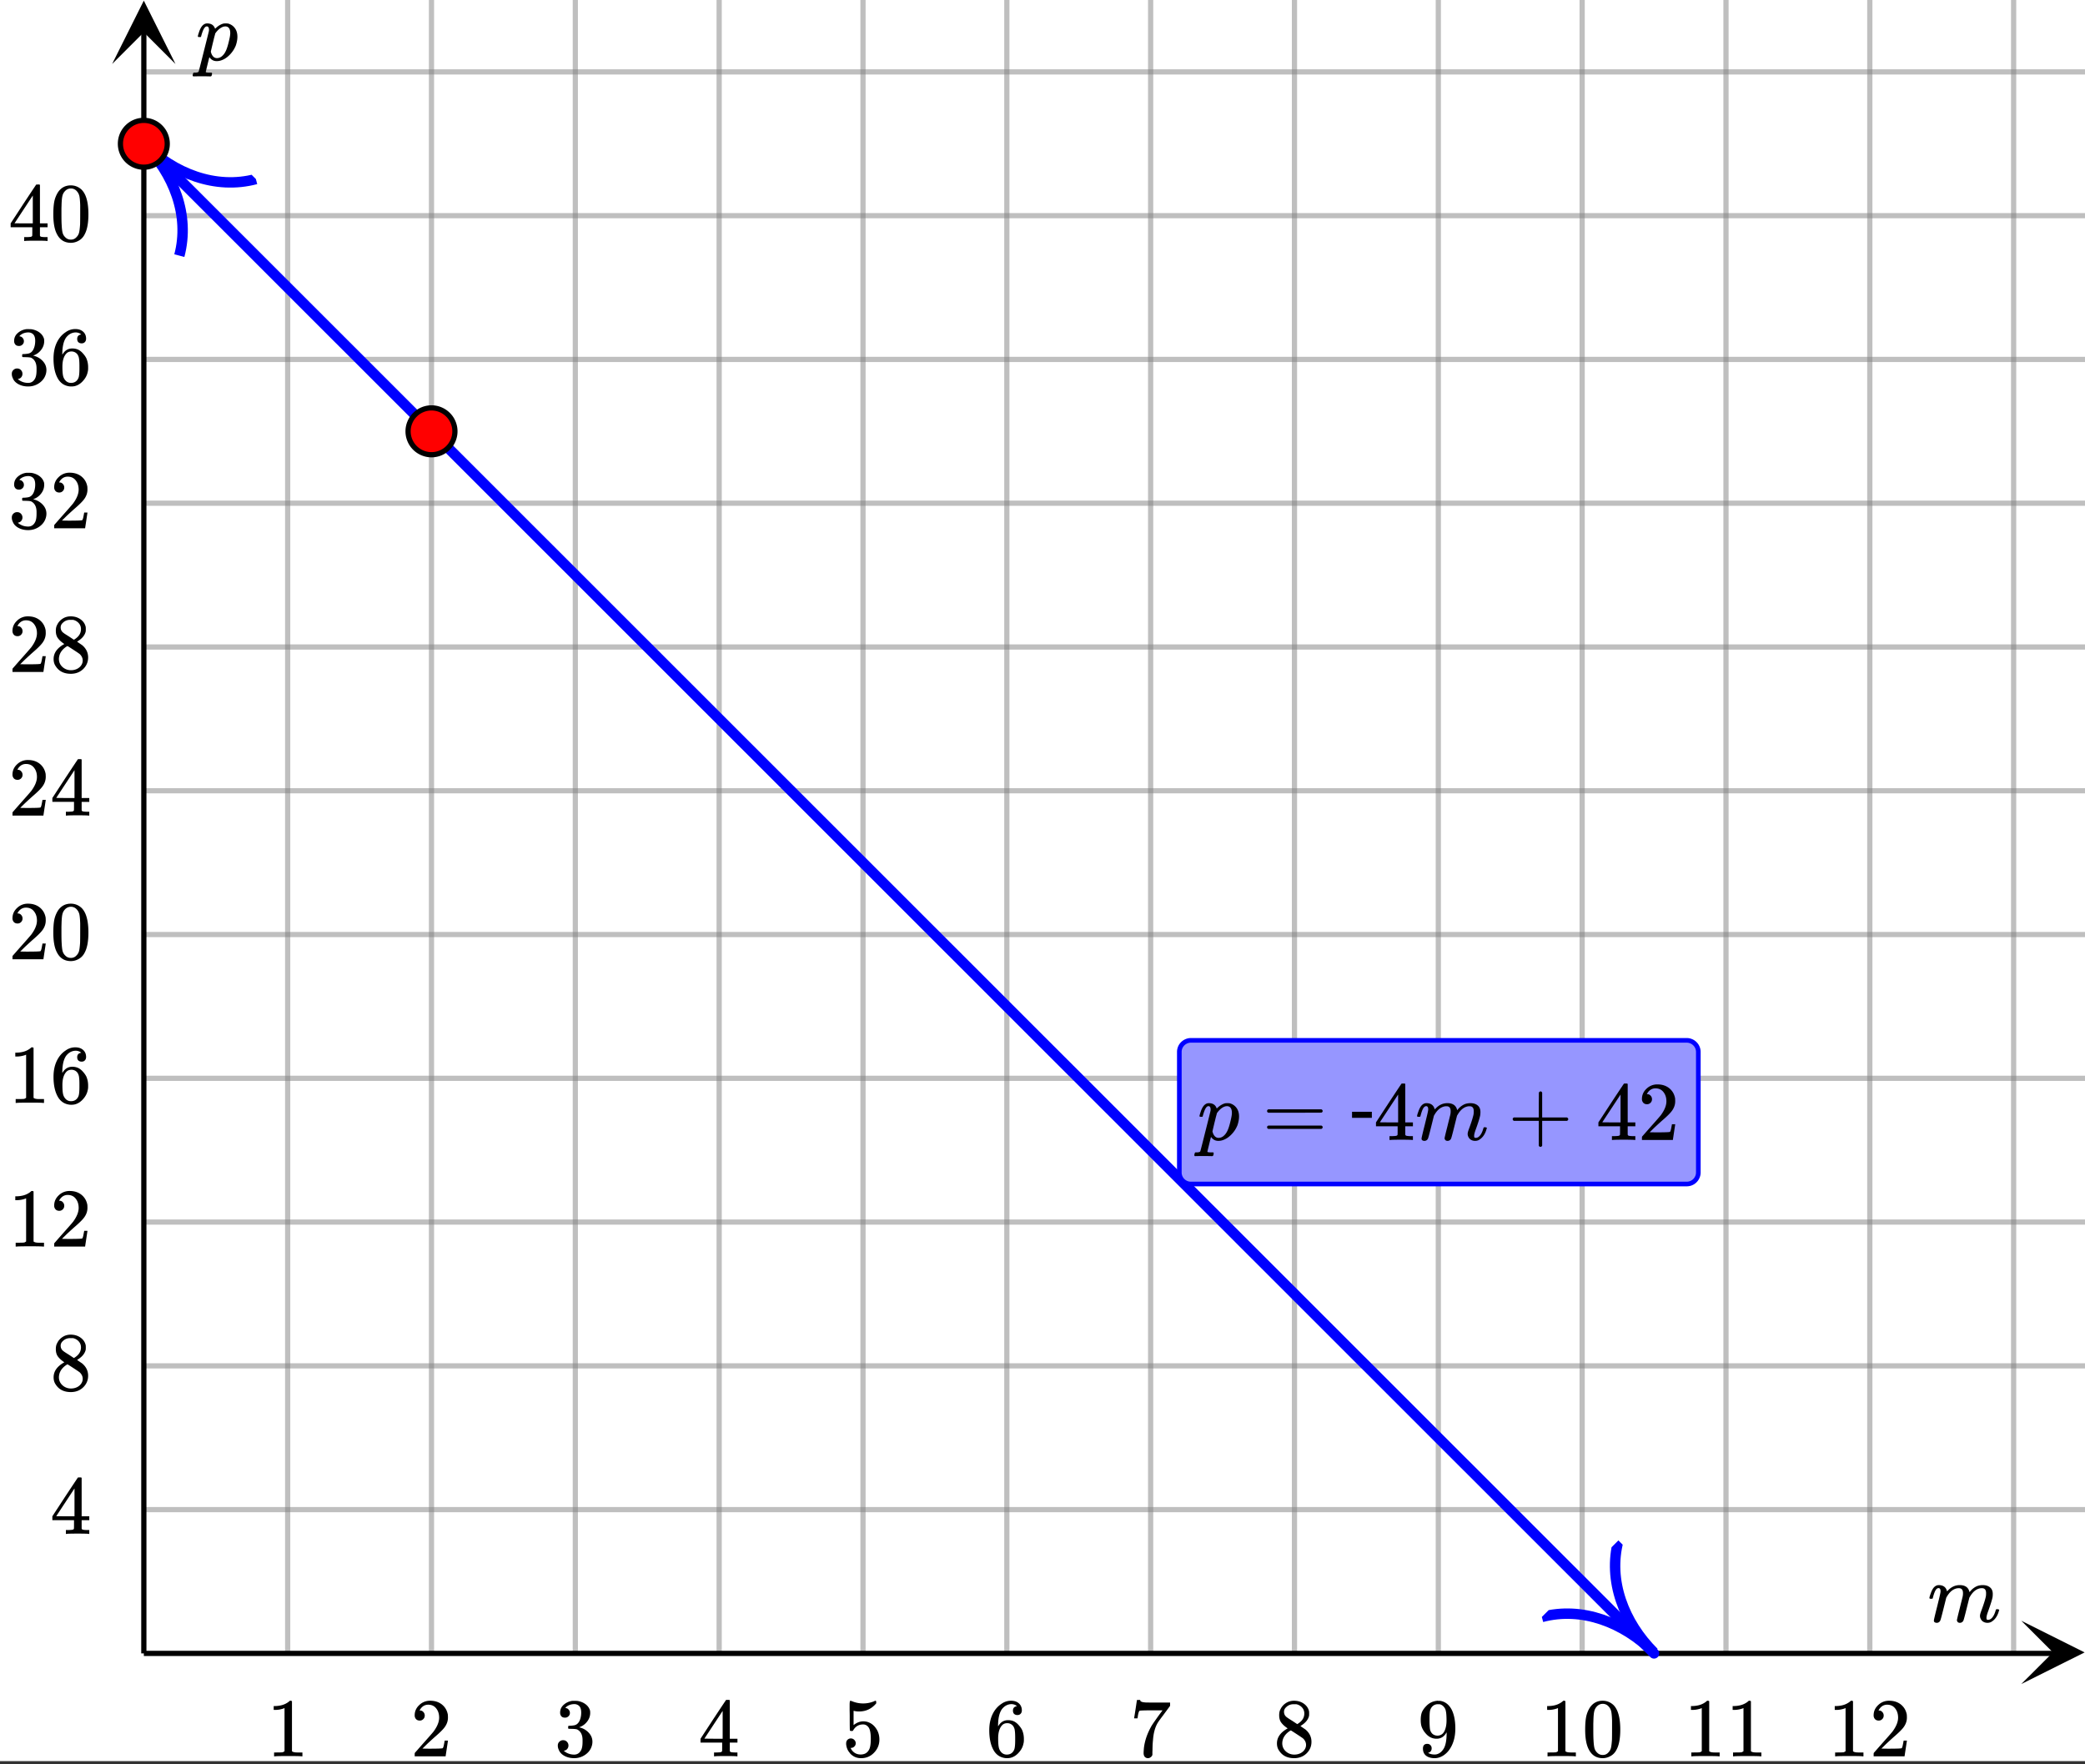 <svg xmlns="http://www.w3.org/2000/svg" xmlns:xlink="http://www.w3.org/1999/xlink" width="449.28" height="380.16" viewBox="0 0 336.96 285.12"><rect x="0" y="0" width="336.96" height="285.12" fill="#333333" stroke="none"/><defs><symbol overflow="visible" id="s"><path d="M1.453.14a.578.578 0 0 1-.328-.093C1.039-.016 1-.102 1-.22c0-.125.172-.863.516-2.219.343-1.382.515-2.109.515-2.171.031-.133.047-.254.047-.36 0-.332-.117-.5-.344-.5a.505.505 0 0 0-.265.11c-.219.168-.434.664-.64 1.484 0 .012-.009.027-.016.047a.188.188 0 0 1-.032.047l-.015.015c-.012.012-.028.016-.047.016h-.36C.305-3.8.281-3.844.281-3.875c0-.113.063-.336.188-.672.176-.52.375-.883.594-1.094.218-.207.457-.312.718-.312.563 0 .957.2 1.188.594.094.18.14.308.14.39 0 .012.004.016.016.016l.156-.14c.54-.571 1.172-.86 1.89-.86.876 0 1.4.367 1.579 1.094l.016.046.109-.14c.332-.395.719-.68 1.156-.86.281-.093.567-.14.86-.14.488 0 .879.121 1.171.36.301.241.454.593.454 1.062 0 .21-.012.383-.032.515-.086.461-.336 1.258-.75 2.391-.156.43-.234.746-.234.953 0 .125.016.215.047.266.039.043.113.062.219.062.25 0 .484-.133.703-.406.219-.281.39-.648.515-1.11.032-.1.055-.16.079-.171.03-.02.101-.031.218-.031.176.03.27.07.281.109 0 .012-.023.078-.062.203-.23.836-.652 1.422-1.266 1.766-.168.082-.359.125-.578.125-.344 0-.636-.11-.875-.329-.219-.25-.328-.515-.328-.796 0-.164.063-.414.188-.75.394-1.051.648-1.852.765-2.407.02-.132.031-.304.031-.515 0-.532-.218-.797-.656-.797-.168 0-.289.012-.36.031-.624.137-1.155.586-1.593 1.344l-.094.156-.453 1.813C5.988-.93 5.816-.301 5.766-.22a.6.6 0 0 1-.579.36c-.21 0-.351-.09-.421-.266L4.75-.156a.186.186 0 0 1-.031-.094c0-.094.148-.734.453-1.922.07-.289.144-.586.219-.89.082-.313.144-.563.187-.75a3.33 3.33 0 0 0 .078-.329 2.32 2.32 0 0 0 .047-.515c0-.532-.219-.797-.656-.797-.168 0-.29.012-.36.031-.625.137-1.156.586-1.593 1.344L3-3.922l-.453 1.813C2.254-.93 2.082-.301 2.03-.22a.6.6 0 0 1-.578.36zm0 0"/></symbol><symbol overflow="visible" id="K"><path d="M.39-3.75C.337-3.8.313-3.844.313-3.875c0-.07.055-.281.172-.625.164-.52.368-.898.61-1.14.218-.208.457-.313.718-.313.665 0 1.094.289 1.282.86l.14-.126c.407-.375.82-.613 1.25-.718.114-.008.227-.016.344-.016.113 0 .227.008.344.016.457.117.828.359 1.11.734.28.367.421.836.421 1.406 0 .43-.086.89-.25 1.39A4.493 4.493 0 0 1 5.437-.858C5-.41 4.52-.11 4 .047c-.2.062-.414.094-.64.094-.2 0-.376-.032-.532-.094a1.397 1.397 0 0 1-.594-.469l-.062-.062c-.012.011-.11.402-.297 1.171-.188.77-.281 1.16-.281 1.172v.047l.031.032c.008.007.02.015.031.015.02.008.04.016.063.016.02.008.039.015.062.015h.094A.392.392 0 0 0 1.969 2h.562c.051.063.078.098.078.11 0 .019-.011.1-.03.25a.546.546 0 0 1-.095.203c-.023.03-.078.046-.171.046-.137 0-.372-.007-.704-.015H.875c-.625 0-1.023.004-1.203.015h-.11C-.5 2.547-.53 2.492-.53 2.453c0-.031.015-.105.047-.219a.59.59 0 0 1 .078-.203L-.344 2h.266c.3-.012.473-.07.515-.172.032-.055.305-1.125.829-3.219.53-2.093.804-3.203.828-3.328a.979.979 0 0 0 .015-.187c0-.375-.117-.563-.343-.563a.365.365 0 0 0-.266.11c-.219.168-.438.664-.656 1.484 0 .012-.008.027-.016.047 0 .023-.008.039-.015.047l-.016.015C.785-3.754.77-3.75.75-3.75H.578zm5.157-.625c0-.727-.277-1.094-.828-1.094-.024 0-.055.008-.094.016h-.063c-.468.105-.914.43-1.328.969a.355.355 0 0 0-.062.093l-.047.047c0 .012-.016.078-.047.203-.031.118-.086.309-.156.579-.063.273-.121.507-.172.703-.23.96-.344 1.453-.344 1.484.063.219.117.375.172.469.195.375.469.562.813.562.289 0 .554-.097.796-.297.25-.207.454-.472.61-.796.164-.313.332-.817.5-1.516.164-.645.25-1.117.25-1.422zm0 0"/></symbol><symbol overflow="visible" id="t"><path d="M5.61 0c-.157-.031-.872-.047-2.141-.047C2.207-.047 1.5-.03 1.344 0h-.157v-.625h.344c.52 0 .86-.008 1.016-.031.07-.008.18-.067.328-.172v-6.969c-.023 0-.059.016-.11.047a4.134 4.134 0 0 1-1.39.25h-.25v-.625h.25c.758-.02 1.39-.188 1.89-.5a2.46 2.46 0 0 0 .422-.313c.008-.03.063-.046.157-.046a.36.36 0 0 1 .234.078v8.078c.133.137.43.203.89.203h.798V0zm0 0"/></symbol><symbol overflow="visible" id="u"><path d="M1.484-5.781c-.25 0-.449-.078-.593-.235a.872.872 0 0 1-.22-.609c0-.645.243-1.195.735-1.656a2.46 2.46 0 0 1 1.766-.703c.77 0 1.41.21 1.922.625.508.418.82.964.937 1.64.008.168.016.32.016.453 0 .524-.156 1.012-.469 1.47-.25.374-.758.89-1.516 1.546-.324.281-.777.695-1.359 1.234l-.781.766 1.016.016c1.414 0 2.164-.024 2.25-.079.039-.007.085-.101.14-.28.031-.095.094-.4.188-.923v-.03h.53v.03l-.374 2.47V0h-5v-.25c0-.188.008-.29.031-.313.008-.007.383-.437 1.125-1.28.977-1.095 1.61-1.813 1.89-2.157.602-.82.907-1.57.907-2.25 0-.594-.156-1.086-.469-1.484-.312-.407-.746-.61-1.297-.61-.523 0-.945.235-1.265.703-.024.032-.047.079-.078.141a.274.274 0 0 0-.047.078c0 .012.02.016.062.016a.68.68 0 0 1 .547.25.801.801 0 0 1 .219.562c0 .23-.078.422-.235.578a.76.76 0 0 1-.578.235zm0 0"/></symbol><symbol overflow="visible" id="w"><path d="M1.719-6.25c-.25 0-.446-.07-.578-.219a.863.863 0 0 1-.204-.593c0-.508.196-.938.594-1.282a2.566 2.566 0 0 1 1.407-.625h.203c.312 0 .507.008.593.016.301.043.602.137.907.281.593.305.968.727 1.125 1.266.02.093.03.218.03.375 0 .523-.167.996-.5 1.422-.323.418-.73.714-1.218.89-.055.024-.055.04 0 .047.008 0 .05.012.125.031.55.157 1.016.446 1.39.86.376.418.563.89.563 1.422 0 .367-.086.718-.25 1.062-.218.461-.574.84-1.062 1.14-.492.302-1.04.454-1.64.454-.595 0-1.122-.125-1.579-.375-.46-.25-.766-.586-.922-1.016a1.45 1.45 0 0 1-.14-.656c0-.25.082-.453.25-.61a.831.831 0 0 1 .609-.25c.25 0 .453.087.61.25.163.169.25.372.25.61 0 .21-.063.39-.188.547a.768.768 0 0 1-.469.281l-.094.031c.489.407 1.047.61 1.672.61.5 0 .875-.239 1.125-.719.156-.29.234-.742.234-1.36v-.265c0-.852-.292-1.426-.875-1.719-.124-.05-.398-.082-.812-.093l-.563-.016-.046-.031c-.024-.02-.032-.086-.032-.204 0-.113.008-.18.032-.203.03-.03.054-.046.078-.046.25 0 .508-.02.781-.063.395-.05.695-.27.906-.656.207-.395.313-.867.313-1.422 0-.582-.157-.973-.469-1.172a1.131 1.131 0 0 0-.64-.188c-.45 0-.844.122-1.188.36l-.125.094a.671.671 0 0 0-.094.109l-.047.047a.88.88 0 0 0 .094.031c.176.024.328.11.453.266.125.148.188.32.188.515a.715.715 0 0 1-.235.547.76.76 0 0 1-.562.219zm0 0"/></symbol><symbol overflow="visible" id="x"><path d="M6.234 0c-.125-.031-.71-.047-1.75-.047-1.074 0-1.671.016-1.796.047h-.126v-.625h.422c.383-.008.618-.031.704-.063a.286.286 0 0 0 .171-.14c.008-.008.016-.25.016-.719v-.672h-3.5v-.625l2.031-3.11A431.58 431.58 0 0 1 4.5-9.108c.02-.008.113-.016.281-.016h.25l.078.078v6.203h1.235v.625H5.109V-.89a.25.25 0 0 0 .079.157c.07.062.328.101.765.109h.39V0zm-2.28-2.844v-4.5L1-2.859l1.469.015zm0 0"/></symbol><symbol overflow="visible" id="z"><path d="M1.438-2.89a.72.72 0 0 1 .546.234.72.72 0 0 1 .235.547c0 .21-.078.386-.235.53a.73.73 0 0 1-.515.22h-.094l.047.062c.133.293.336.531.61.719.28.187.609.281.984.281.644 0 1.101-.27 1.375-.812.175-.332.265-.907.265-1.72 0-.925-.125-1.55-.375-1.874-.23-.3-.515-.453-.86-.453-.698 0-1.23.308-1.593.922a.312.312 0 0 1-.094.125.761.761 0 0 1-.203.015c-.148 0-.23-.031-.25-.093-.023-.032-.031-.817-.031-2.36 0-.258-.008-.57-.016-.937v-.72c0-.5.032-.75.094-.75a.047.047 0 0 1 .047-.03l.25.078a4.646 4.646 0 0 0 3.625-.016.402.402 0 0 1 .172-.062c.07 0 .11.086.11.25v.171C4.8-7.686 3.878-7.25 2.765-7.25c-.282 0-.532-.023-.75-.078l-.141-.031v2.312c.508-.406 1.035-.61 1.578-.61.164 0 .348.024.547.063.602.157 1.094.5 1.469 1.032.383.523.578 1.14.578 1.859 0 .812-.29 1.515-.86 2.11-.562.593-1.261.89-2.093.89C2.52.297 2.035.14 1.64-.172a1.618 1.618 0 0 1-.438-.453C.93-.945.758-1.348.687-1.828c0-.02-.007-.055-.015-.11v-.14c0-.25.07-.445.219-.594a.745.745 0 0 1 .546-.219zm0 0"/></symbol><symbol overflow="visible" id="B"><path d="M5.031-8.11c-.199-.195-.48-.304-.843-.328-.625 0-1.153.274-1.579.813-.418.586-.625 1.492-.625 2.719L2-4.86l.11-.172c.363-.54.859-.813 1.484-.813.414 0 .781.09 1.094.266a2.6 2.6 0 0 1 .64.547c.219.242.395.492.531.75.196.449.297.933.297 1.453v.234c0 .211-.027.403-.078.578-.105.532-.383 1.032-.828 1.5-.387.407-.82.66-1.297.766a2.688 2.688 0 0 1-.547.047c-.168 0-.32-.016-.453-.047-.668-.125-1.2-.484-1.594-1.078C.83-1.66.563-2.79.563-4.218c0-.97.171-1.817.515-2.548.344-.726.82-1.296 1.438-1.703a2.62 2.62 0 0 1 1.562-.515c.531 0 .953.14 1.266.421.32.282.484.665.484 1.141 0 .23-.07.414-.203.547-.125.137-.297.203-.516.203-.218 0-.398-.062-.53-.187-.126-.125-.188-.301-.188-.532 0-.406.21-.644.64-.718zm-.593 3.235a1.18 1.18 0 0 0-.97-.484c-.335 0-.605.105-.812.312C2.22-4.597 2-3.883 2-2.907c0 .794.05 1.345.156 1.657.094.273.242.5.453.688.22.187.477.28.782.28.457 0 .804-.171 1.046-.515.133-.187.22-.41.25-.672.04-.258.063-.64.063-1.14v-.422c0-.508-.023-.895-.063-1.156a1.566 1.566 0 0 0-.25-.688zm0 0"/></symbol><symbol overflow="visible" id="D"><path d="M.734-6.172C.742-6.192.82-6.68.97-7.64l.219-1.453c0-.008.085-.015.265-.015h.266v.046c0 .094.066.172.203.235.133.062.367.105.703.125.344.012 1.102.015 2.281.015h1.64v.532l-.921 1.25c-.137.187-.293.398-.469.625l-.39.531a7.378 7.378 0 0 0-.157.234c-.468.73-.746 1.704-.828 2.922-.043.375-.07.883-.078 1.516 0 .125-.008.258-.015.39v.438a.62.62 0 0 1-.266.375.674.674 0 0 1-.438.172.692.692 0 0 1-.53-.219c-.126-.144-.188-.351-.188-.625 0-.125.015-.379.046-.765.133-1.208.555-2.426 1.266-3.657.176-.281.55-.82 1.125-1.625l.625-.843h-1.25c-1.574 0-2.398.027-2.469.078-.043.023-.093.12-.156.296a3.92 3.92 0 0 0-.125.625c-.023.157-.039.247-.047.266v.031H.734zm0 0"/></symbol><symbol overflow="visible" id="F"><path d="M2.313-4.516c-.438-.289-.778-.593-1.016-.906-.242-.312-.36-.723-.36-1.234 0-.383.07-.707.22-.969.195-.406.488-.734.874-.984.383-.25.82-.375 1.313-.375.613 0 1.144.164 1.594.484.445.324.722.734.828 1.234.007.055.015.164.015.329 0 .199-.008.328-.015.39-.137.594-.547 1.11-1.235 1.547l-.156.11c.5.343.758.523.781.53.664.544 1 1.215 1 2.016 0 .73-.265 1.356-.797 1.875-.53.508-1.199.766-2 .766C2.254.297 1.441-.11.922-.922c-.23-.32-.344-.71-.344-1.172 0-.976.578-1.785 1.735-2.422zM5-6.922c0-.383-.125-.71-.375-.984a1.69 1.69 0 0 0-.922-.516h-.437c-.48 0-.883.164-1.204.485-.23.21-.343.453-.343.734 0 .387.164.695.5.922.039.043.328.23.86.562l.78.516c.008-.008.067-.047.172-.11a2.95 2.95 0 0 0 .25-.187C4.758-5.883 5-6.36 5-6.922zM1.437-2.109c0 .523.192.96.579 1.312a2.01 2.01 0 0 0 1.359.516c.363 0 .695-.07 1-.219.3-.156.531-.36.688-.61.144-.226.218-.472.218-.734 0-.383-.156-.726-.468-1.031-.075-.07-.45-.328-1.125-.766l-.407-.265C3.133-4 3.02-4.07 2.937-4.125l-.109-.063-.156.079c-.563.367-.938.812-1.125 1.343-.074.243-.11.461-.11.657zm0 0"/></symbol><symbol overflow="visible" id="H"><path d="M2.328-1.297a.76.76 0 0 1-.14.469.597.597 0 0 1-.36.234l-.062.016c0 .012.03.039.093.078a.289.289 0 0 0 .157.063c.195.093.453.14.765.14.164 0 .281-.008.344-.031.438-.102.8-.379 1.094-.828.351-.508.531-1.383.531-2.625v-.094l-.078.11c-.367.617-.883.921-1.547.921-.719 0-1.328-.312-1.828-.937a3.351 3.351 0 0 1-.563-.938c-.117-.3-.171-.687-.171-1.156 0-.52.066-.945.203-1.281.144-.332.39-.672.734-1.016a2.658 2.658 0 0 1 1.672-.797l.031-.015h.078c.008 0 .035.007.078.015h.11c.187 0 .316.012.39.031.727.157 1.297.622 1.704 1.391.394.781.593 1.797.593 3.047 0 1.262-.273 2.324-.812 3.188a3.582 3.582 0 0 1-1.14 1.187c-.45.281-.915.422-1.391.422-.575 0-1.032-.133-1.376-.39C1.095-.364.922-.75.922-1.25c0-.508.234-.766.703-.766.207 0 .375.07.5.204a.676.676 0 0 1 .203.515zm1.36-7.11a4.146 4.146 0 0 0-.376-.015c-.335 0-.624.121-.874.36a1.5 1.5 0 0 0-.376.718c-.054.274-.078.735-.078 1.39 0 .618.02 1.106.063 1.47.039.336.172.609.39.828.227.21.516.312.86.312h.047c.488-.039.844-.289 1.062-.75.219-.468.328-1.035.328-1.703 0-.695-.039-1.203-.109-1.516A1.36 1.36 0 0 0 4.297-8a1.248 1.248 0 0 0-.61-.406zm0 0"/></symbol><symbol overflow="visible" id="J"><path d="M1.297-7.89c.5-.727 1.187-1.094 2.062-1.094.657 0 1.227.226 1.72.671.25.243.456.547.624.922.332.75.5 1.778.5 3.079 0 1.398-.195 2.46-.578 3.187-.25.523-.621.902-1.11 1.14a2.534 2.534 0 0 1-1.14.282c-1.031 0-1.79-.473-2.266-1.422-.386-.727-.578-1.79-.578-3.188 0-.832.051-1.519.156-2.062a4.48 4.48 0 0 1 .61-1.516zm3.031-.157a1.24 1.24 0 0 0-.953-.437c-.375 0-.7.148-.969.437-.199.211-.336.465-.406.766-.074.293-.121.797-.14 1.515 0 .063-.008.246-.016.547v.735c0 .855.008 1.453.031 1.796.031.637.082 1.09.156 1.36.07.273.207.508.406.703.25.273.563.406.938.406.363 0 .664-.133.906-.406.196-.195.332-.43.407-.703.07-.27.128-.723.171-1.36.008-.343.016-.94.016-1.796v-.735-.547c-.023-.718-.07-1.222-.14-1.515-.075-.301-.212-.555-.407-.766zm0 0"/></symbol><symbol overflow="visible" id="L"><path d="M.75-4.672c0-.125.063-.219.188-.281H9.53c.133.062.203.156.203.281 0 .094-.062.18-.187.25l-4.281.016H.969C.82-4.457.75-4.546.75-4.672zm0 2.61c0-.133.07-.223.219-.266h8.578a.249.249 0 0 0 .062.047l.063.047c.02.011.035.039.047.078.008.031.015.062.015.094 0 .117-.07.203-.203.265H.937C.813-1.859.75-1.945.75-2.063zm0 0"/></symbol><symbol overflow="visible" id="N"><path d="M.938-3.094C.813-3.164.75-3.258.75-3.375c0-.113.063-.203.188-.266h4.03v-2.015l.016-2.032c.094-.113.18-.171.266-.171.113 0 .203.07.266.203v4.015H9.53c.133.075.203.168.203.282 0 .105-.07.195-.203.265H5.516V.922c-.063.125-.157.187-.282.187-.117 0-.203-.062-.265-.187v-4.016zm0 0"/></symbol><symbol overflow="visible" id="M"><path d="M3.453-3.578H.25v-.985h3.203zm0 0"/></symbol><clipPath id="a"><path d="M0 0h336.96v284.578H0zm0 0"/></clipPath><clipPath id="b"><path d="M22 243h314.96v2H22zm0 0"/></clipPath><clipPath id="c"><path d="M22 220h314.96v2H22zm0 0"/></clipPath><clipPath id="d"><path d="M22 196h314.96v2H22zm0 0"/></clipPath><clipPath id="e"><path d="M22 173h314.96v2H22zm0 0"/></clipPath><clipPath id="f"><path d="M22 150h314.96v2H22zm0 0"/></clipPath><clipPath id="g"><path d="M22 127h314.96v2H22zm0 0"/></clipPath><clipPath id="h"><path d="M22 104h314.96v1H22zm0 0"/></clipPath><clipPath id="i"><path d="M22 80h314.96v2H22zm0 0"/></clipPath><clipPath id="j"><path d="M22 57h314.96v2H22zm0 0"/></clipPath><clipPath id="k"><path d="M22 34h314.96v2H22zm0 0"/></clipPath><clipPath id="l"><path d="M22 11h314.96v2H22zm0 0"/></clipPath><clipPath id="m"><path d="M326.66 261.918h10.3V273h-10.3zm0 0"/></clipPath><clipPath id="n"><path d="M18.125 0H29v10.336H18.125zm0 0"/></clipPath><clipPath id="o"><path d="M13 17h38v34H13zm0 0"/></clipPath><clipPath id="p"><path d="M29.438 17.027l26.812 26.79-26.8 26.8L2.632 43.828zm0 0"/></clipPath><clipPath id="q"><path d="M239 248h38v29h-38zm0 0"/></clipPath><clipPath id="r"><path d="M261.55 248.934l26.817 26.789-26.8 26.8-26.817-26.789zm0 0"/></clipPath><clipPath id="v"><path d="M90 274h6v10.578h-6zm0 0"/></clipPath><clipPath id="y"><path d="M136 274h7v10.578h-7zm0 0"/></clipPath><clipPath id="A"><path d="M159 274h7v10.578h-7zm0 0"/></clipPath><clipPath id="C"><path d="M183 274h7v10.578h-7zm0 0"/></clipPath><clipPath id="E"><path d="M206 274h6v10.578h-6zm0 0"/></clipPath><clipPath id="G"><path d="M229 274h7v10.578h-7zm0 0"/></clipPath><clipPath id="I"><path d="M256 274h6v10.578h-6zm0 0"/></clipPath></defs><g clip-path="url(#a)" fill="#fff"><path d="M0 0h337v284.578H0zm0 0"/><path d="M0 0h337v284.578H0zm0 0"/></g><path d="M62.071 356.736V0M93.101 356.736V0M124.137 356.736V0M155.173 356.736V0M186.208 356.736V0M217.244 356.736V0M248.274 356.736V0M279.31 356.736V0M310.345 356.736V0M341.38 356.736V0M372.416 356.736V0M403.447 356.736V0M434.482 356.736V0" transform="scale(.749 .749)" fill="none" stroke-width="1.125" stroke="gray" stroke-opacity=".502"/><g clip-path="url(#b)"><path d="M31.036 325.713H450" transform="scale(.749 .749)" fill="none" stroke-width="1.125" stroke="gray" stroke-opacity=".502"/></g><g clip-path="url(#c)"><path d="M31.036 294.695H450" transform="scale(.749 .749)" fill="none" stroke-width="1.125" stroke="gray" stroke-opacity=".502"/></g><g clip-path="url(#d)"><path d="M31.036 263.671H450" transform="scale(.749 .749)" fill="none" stroke-width="1.125" stroke="gray" stroke-opacity=".502"/></g><g clip-path="url(#e)"><path d="M31.036 232.653H450" transform="scale(.749 .749)" fill="none" stroke-width="1.125" stroke="gray" stroke-opacity=".502"/></g><g clip-path="url(#f)"><path d="M31.036 201.635H450" transform="scale(.749 .749)" fill="none" stroke-width="1.125" stroke="gray" stroke-opacity=".502"/></g><g clip-path="url(#g)"><path d="M31.036 170.611H450" transform="scale(.749 .749)" fill="none" stroke-width="1.125" stroke="gray" stroke-opacity=".502"/></g><g clip-path="url(#h)"><path d="M31.036 139.593H450" transform="scale(.749 .749)" fill="none" stroke-width="1.125" stroke="gray" stroke-opacity=".502"/></g><g clip-path="url(#i)"><path d="M31.036 108.57H450" transform="scale(.749 .749)" fill="none" stroke-width="1.125" stroke="gray" stroke-opacity=".502"/></g><g clip-path="url(#j)"><path d="M31.036 77.55H450" transform="scale(.749 .749)" fill="none" stroke-width="1.125" stroke="gray" stroke-opacity=".502"/></g><g clip-path="url(#k)"><path d="M31.036 46.533H450" transform="scale(.749 .749)" fill="none" stroke-width="1.125" stroke="gray" stroke-opacity=".502"/></g><g clip-path="url(#l)"><path d="M31.036 15.51H450" transform="scale(.749 .749)" fill="none" stroke-width="1.125" stroke="gray" stroke-opacity=".502"/></g><path d="M31.036 356.736h412.131" transform="scale(.749 .749)" fill="none" stroke-width="1.125" stroke="#000"/><g clip-path="url(#m)"><path d="M326.66 261.918l10.238 5.117-10.238 5.113 5.121-5.113zm0 0"/></g><path d="M31.036 356.736V6.836" transform="scale(.749 .749)" fill="none" stroke-width="1.125" stroke="#000"/><g clip-path="url(#n)"><path d="M18.125 10.336L23.242.102l5.117 10.234-5.117-5.117zm0 0"/></g><path d="M31.036 31.018l4.37 4.373 2.191 2.187 6.557 6.56 2.19 2.186 4.372 4.373 2.19 2.181 6.557 6.56 2.19 2.186 4.372 4.373 2.19 2.187 4.372 4.373 2.185 2.181 2.191 2.187 4.371 4.373 2.19 2.186 6.557 6.56 2.191 2.186 2.186 2.187 2.185 2.181 2.186 2.187 2.19 2.186 4.372 4.373 2.19 2.187 6.557 6.56 2.19 2.186 2.186 2.181 2.186 2.187 2.19 2.186 6.557 6.56 2.19 2.186 4.372 4.373 2.19 2.187 2.186 2.181 4.371 4.373 2.19 2.187 4.372 4.373 2.19 2.186 6.557 6.56 2.191 2.181 6.557 6.56 2.19 2.186 4.371 4.373 2.191 2.187 4.371 4.373 2.186 2.181 2.19 2.187 4.372 4.373 2.19 2.186 6.557 6.56 2.19 2.186 2.186 2.187 2.186 2.181 2.19 2.187 6.557 6.56 2.19 2.186 6.557 6.56 2.191 2.186 2.186 2.186 2.185 2.181 2.19 2.187 6.557 6.56 2.191 2.186 4.371 4.373 2.191 2.187 2.186 2.186 2.185 2.181 2.186 2.187 2.19 2.186 4.371 4.374 2.191 2.186 6.557 6.56 2.19 2.186 2.186 2.181 2.186 2.187 2.19 2.186 6.557 6.56 2.19 2.187 6.557 6.56 2.191 2.18 4.371 4.373 2.19 2.187 6.557 6.56 2.191 2.186 4.371 4.373 2.19 2.181 6.558 6.56 2.19 2.186 4.371 4.373 2.191 2.187 4.371 4.373 2.186 2.181 2.19 2.187 6.557 6.56 2.19 2.186 4.372 4.373 2.19 2.186" transform="scale(.749 .749)" fill="none" stroke-width="2.25" stroke-linecap="round" stroke-linejoin="round" stroke="#00f"/><g clip-path="url(#o)"><g clip-path="url(#p)"><path d="M0 5.199c4.04.002 7.99 1.72 10 5.19M10 .002C7.99 3.47 4.04 5.201 0 5.199" transform="matrix(1.192 1.191 -1.191 1.191 29.436 17.026)" fill="none" stroke="#00f"/></g></g><g clip-path="url(#q)"><g clip-path="url(#r)"><path d="M10.001 5.2C5.96 5.2 2.01 6.92 0 10.39M0 0C2.012 3.47 5.96 5.2 10.002 5.2" transform="matrix(1.192 1.191 -1.191 1.191 261.553 248.933)" fill="none" stroke="#00f"/></g></g><path d="M36.085 31.018c0 .673-.13 1.315-.386 1.936a5.021 5.021 0 0 1-2.733 2.73 4.903 4.903 0 0 1-1.93.386 4.928 4.928 0 0 1-1.936-.386 5.021 5.021 0 0 1-3.114-4.665 5.017 5.017 0 0 1 1.477-3.57 5.019 5.019 0 0 1 3.573-1.477c.667 0 1.314.125 1.93.381.62.256 1.168.621 1.637 1.096.475.475.84 1.023 1.096 1.638.255.621.386 1.263.386 1.931zm0 0M98.156 93.06c0 .673-.13 1.315-.386 1.936a5.021 5.021 0 0 1-2.733 2.73 5.023 5.023 0 0 1-3.865 0 5.031 5.031 0 0 1-2.734-2.73 5.029 5.029 0 0 1 0-3.867 4.967 4.967 0 0 1 1.096-1.638 4.964 4.964 0 0 1 1.638-1.096 5.023 5.023 0 0 1 3.865 0 5.019 5.019 0 0 1 1.637 1.096c.475.475.84 1.017 1.096 1.638.255.616.386 1.263.386 1.931zm0 0" transform="scale(.749 .749)" fill="red" stroke-width="1.125" stroke="#000"/><use xlink:href="#s" x="311.538" y="262.111"/><use xlink:href="#t" x="43.108" y="283.829"/><use xlink:href="#u" x="66.347" y="283.829"/><g clip-path="url(#v)"><use xlink:href="#w" x="89.586" y="283.829"/></g><use xlink:href="#x" x="112.836" y="283.829"/><g clip-path="url(#y)"><use xlink:href="#z" x="136.075" y="283.829"/></g><g clip-path="url(#A)"><use xlink:href="#B" x="159.314" y="283.829"/></g><g clip-path="url(#C)"><use xlink:href="#D" x="182.553" y="283.829"/></g><g clip-path="url(#E)"><use xlink:href="#F" x="205.792" y="283.829"/></g><g clip-path="url(#G)"><use xlink:href="#H" x="229.043" y="283.829"/></g><use xlink:href="#t" x="248.912" y="283.829"/><g clip-path="url(#I)"><use xlink:href="#J" x="255.652" y="283.829"/></g><use xlink:href="#t" x="272.151" y="283.829"/><use xlink:href="#t" x="278.891" y="283.829"/><use xlink:href="#t" x="295.39" y="283.829"/><use xlink:href="#u" x="302.13" y="283.829"/><use xlink:href="#K" x="31.664" y="9.736"/><use xlink:href="#x" x="8.086" y="247.882"/><use xlink:href="#F" x="8.086" y="224.667"/><use xlink:href="#t" x="1.346" y="201.451"/><use xlink:href="#u" x="8.086" y="201.451"/><use xlink:href="#t" x="1.346" y="178.236"/><use xlink:href="#B" x="8.086" y="178.236"/><use xlink:href="#u" x="1.346" y="155.02"/><use xlink:href="#J" x="8.086" y="155.02"/><use xlink:href="#u" x="1.346" y="131.804"/><use xlink:href="#x" x="8.086" y="131.804"/><use xlink:href="#u" x="1.346" y="108.589"/><use xlink:href="#F" x="8.086" y="108.589"/><use xlink:href="#w" x="1.346" y="85.373"/><use xlink:href="#u" x="8.086" y="85.373"/><use xlink:href="#w" x="1.346" y="62.158"/><use xlink:href="#B" x="8.086" y="62.158"/><use xlink:href="#x" x="1.346" y="38.942"/><use xlink:href="#J" x="8.086" y="38.942"/><path d="M190.594 189.469v-19.473c0-.246.047-.484.14-.715.094-.23.23-.433.407-.605.175-.176.379-.313.605-.406.23-.098.469-.145.719-.145h80.129c.25 0 .488.047.719.145.23.093.43.23.605.406.176.172.312.375.406.605.098.23.145.469.145.715v19.473c0 .25-.047.488-.145.715-.094.23-.23.433-.406.609a1.816 1.816 0 0 1-.605.406c-.231.094-.47.14-.72.14h-80.128a1.856 1.856 0 0 1-1.324-.547 1.851 1.851 0 0 1-.547-1.324zm0 0" fill="#9696ff" stroke="#00f" stroke-width=".749"/><use xlink:href="#K" x="193.541" y="184.227"/><use xlink:href="#L" x="204.025" y="184.227"/><use xlink:href="#M" x="218.254" y="184.227"/><use xlink:href="#x" x="221.999" y="184.227"/><use xlink:href="#s" x="228.739" y="184.227"/><use xlink:href="#N" x="243.717" y="184.227"/><use xlink:href="#x" x="257.945" y="184.227"/><use xlink:href="#u" x="264.685" y="184.227"/></svg>